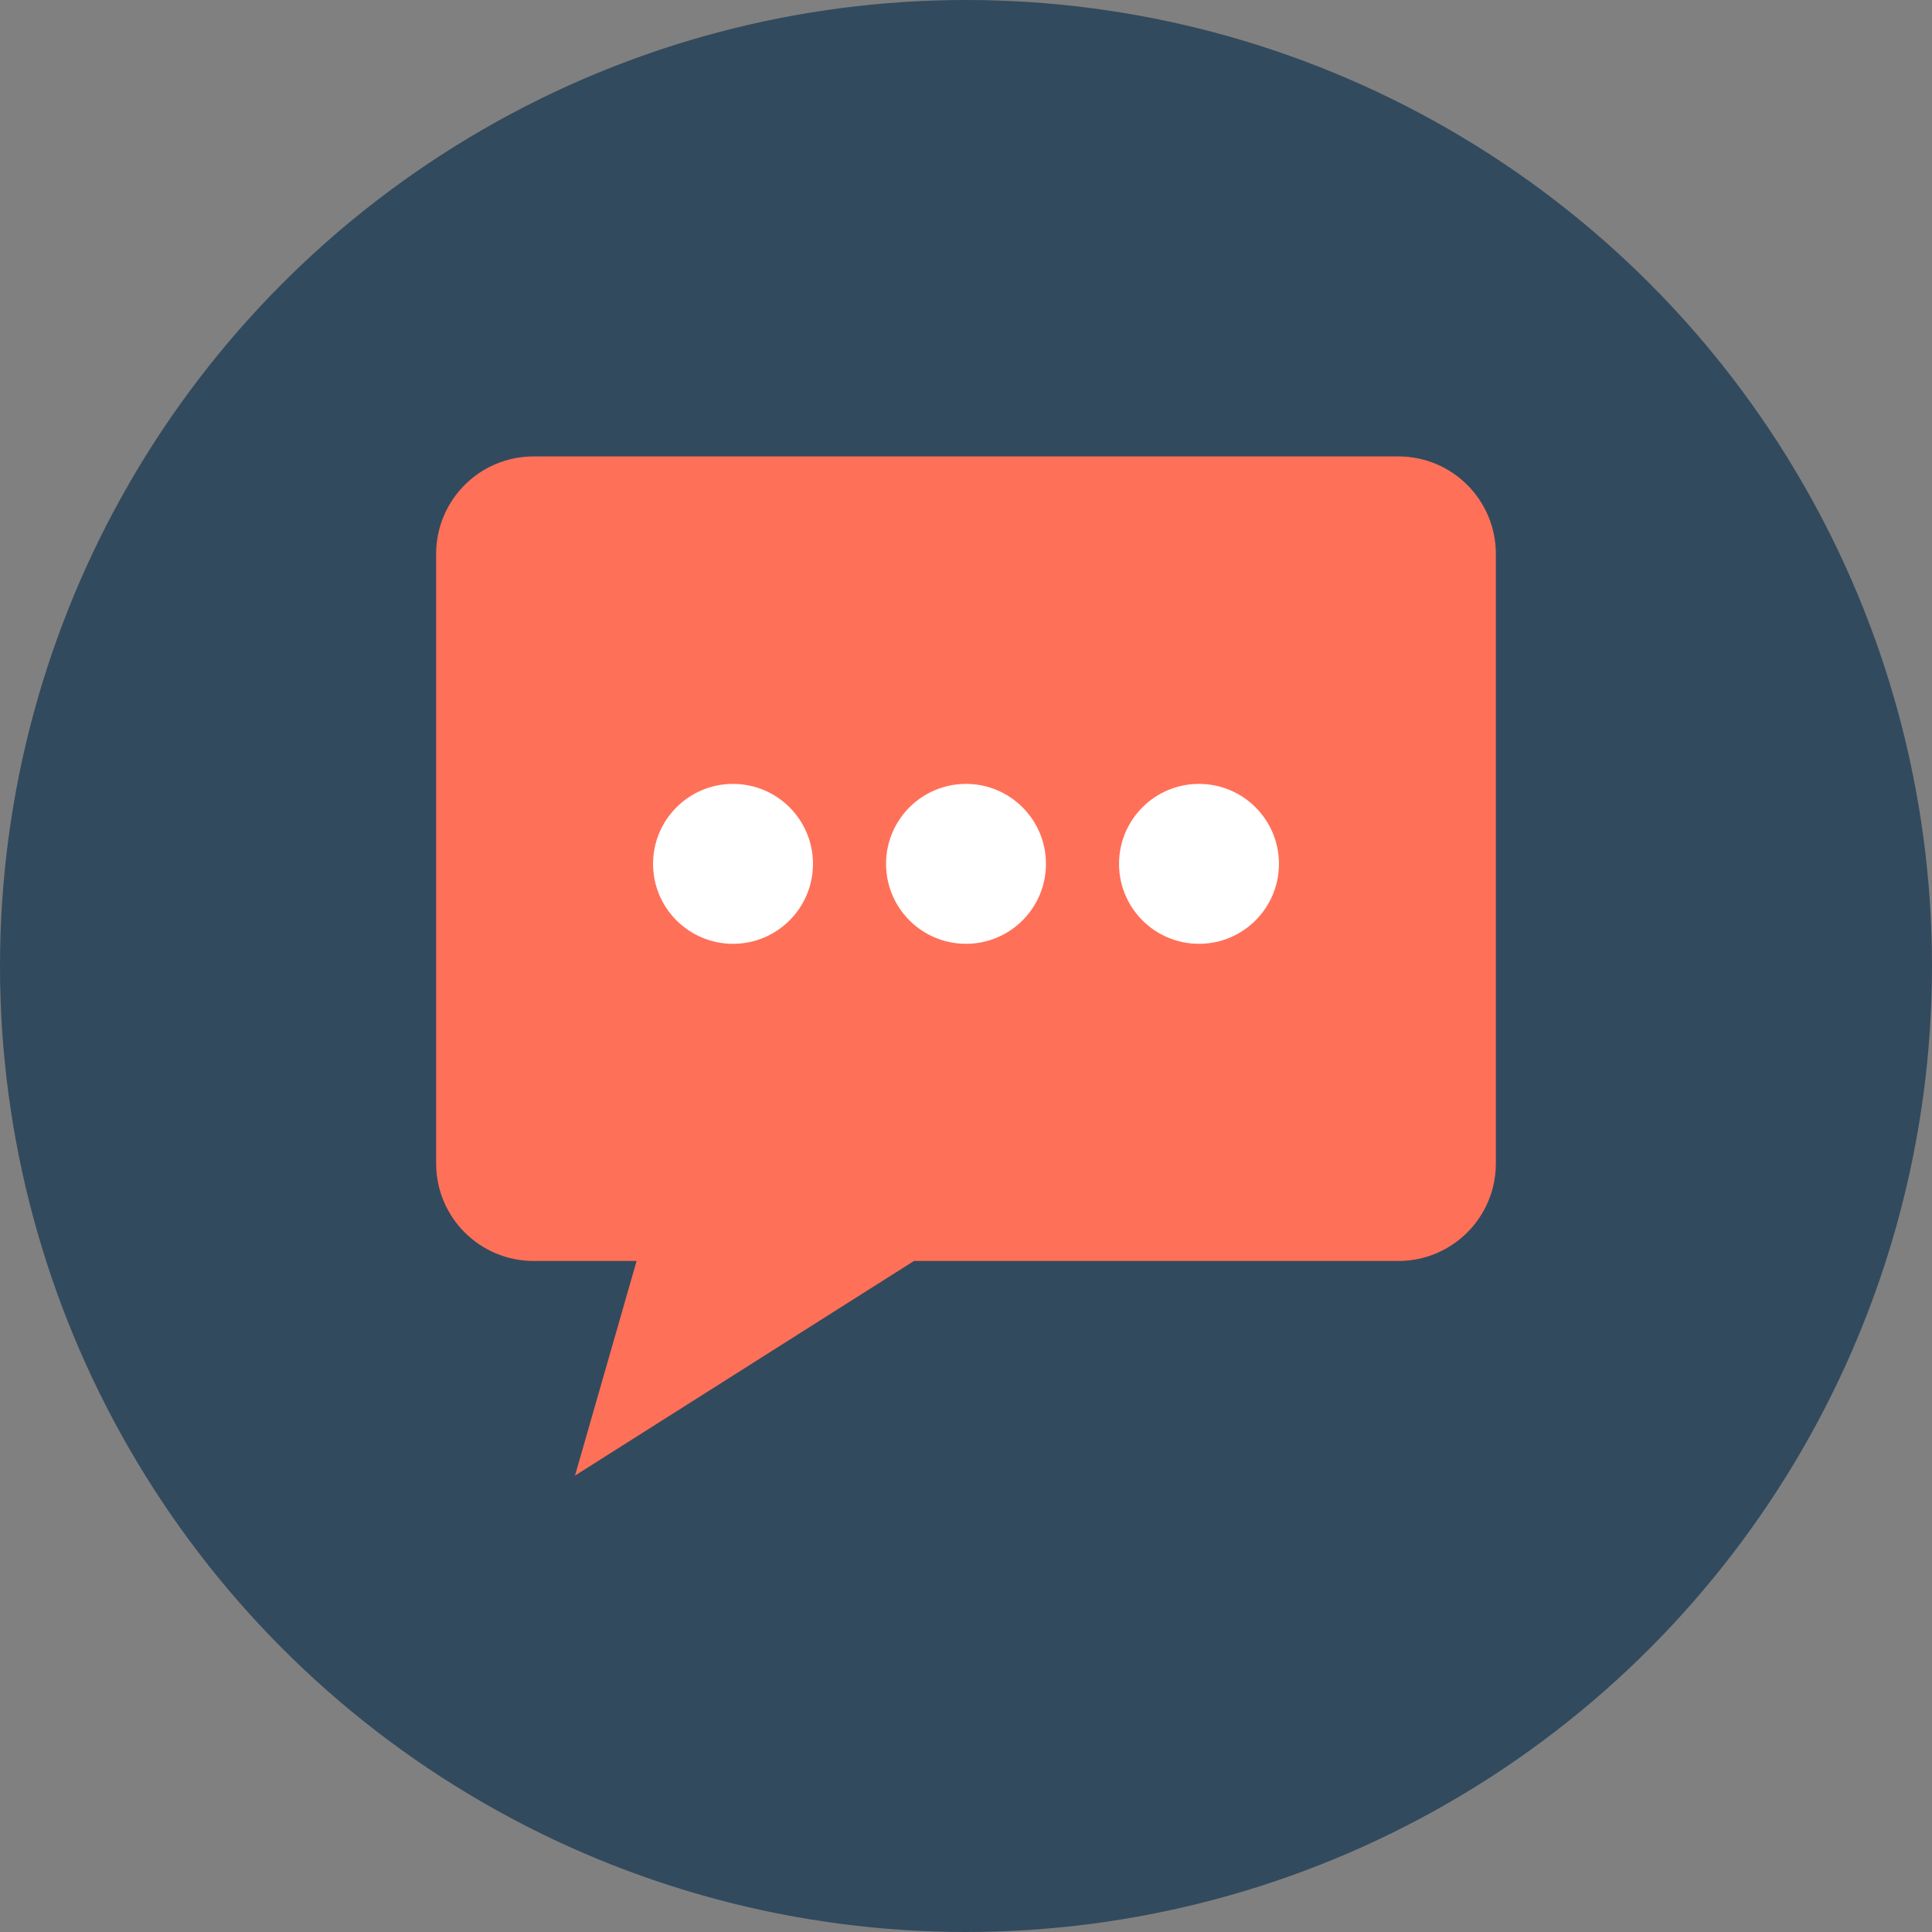 <?xml version="1.0" encoding="iso-8859-1"?>
<!-- Generator: Adobe Illustrator 19.0.0, SVG Export Plug-In . SVG Version: 6.00 Build 0)  -->
<svg version="1.1" id="Layer_1" xmlns="http://www.w3.org/2000/svg" xmlns:xlink="http://www.w3.org/1999/xlink" x="0px" y="0px"
	 viewBox="0 0 505 505" style="enable-background:new 0 0 505 505;" xml:space="preserve">
<rect x="0" y="0" width="505" height="505" fill="#808080" stroke="none"/>
<circle style="fill:#324A5E;" cx="252.5" cy="252.5" r="252.5"/>
<path style="fill:#FF7058;" d="M365.5,119.3h-226c-14.1,0-25.5,11.4-25.5,25.5v159.3c0,14.1,11.4,25.5,25.5,25.5h26.9l-16.1,56.1
	l88.6-56.1h126.6c14.1,0,25.5-11.4,25.5-25.5V144.8C391,130.7,379.6,119.3,365.5,119.3z"/>
<g>
	<circle style="fill:#FFFFFF;" cx="191.6" cy="225.8" r="20.9"/>
	<circle style="fill:#FFFFFF;" cx="252.5" cy="225.8" r="20.9"/>
	<circle style="fill:#FFFFFF;" cx="313.4" cy="225.8" r="20.9"/>
</g>
<g>
</g>
<g>
</g>
<g>
</g>
<g>
</g>
<g>
</g>
<g>
</g>
<g>
</g>
<g>
</g>
<g>
</g>
<g>
</g>
<g>
</g>
<g>
</g>
<g>
</g>
<g>
</g>
<g>
</g>
</svg>
